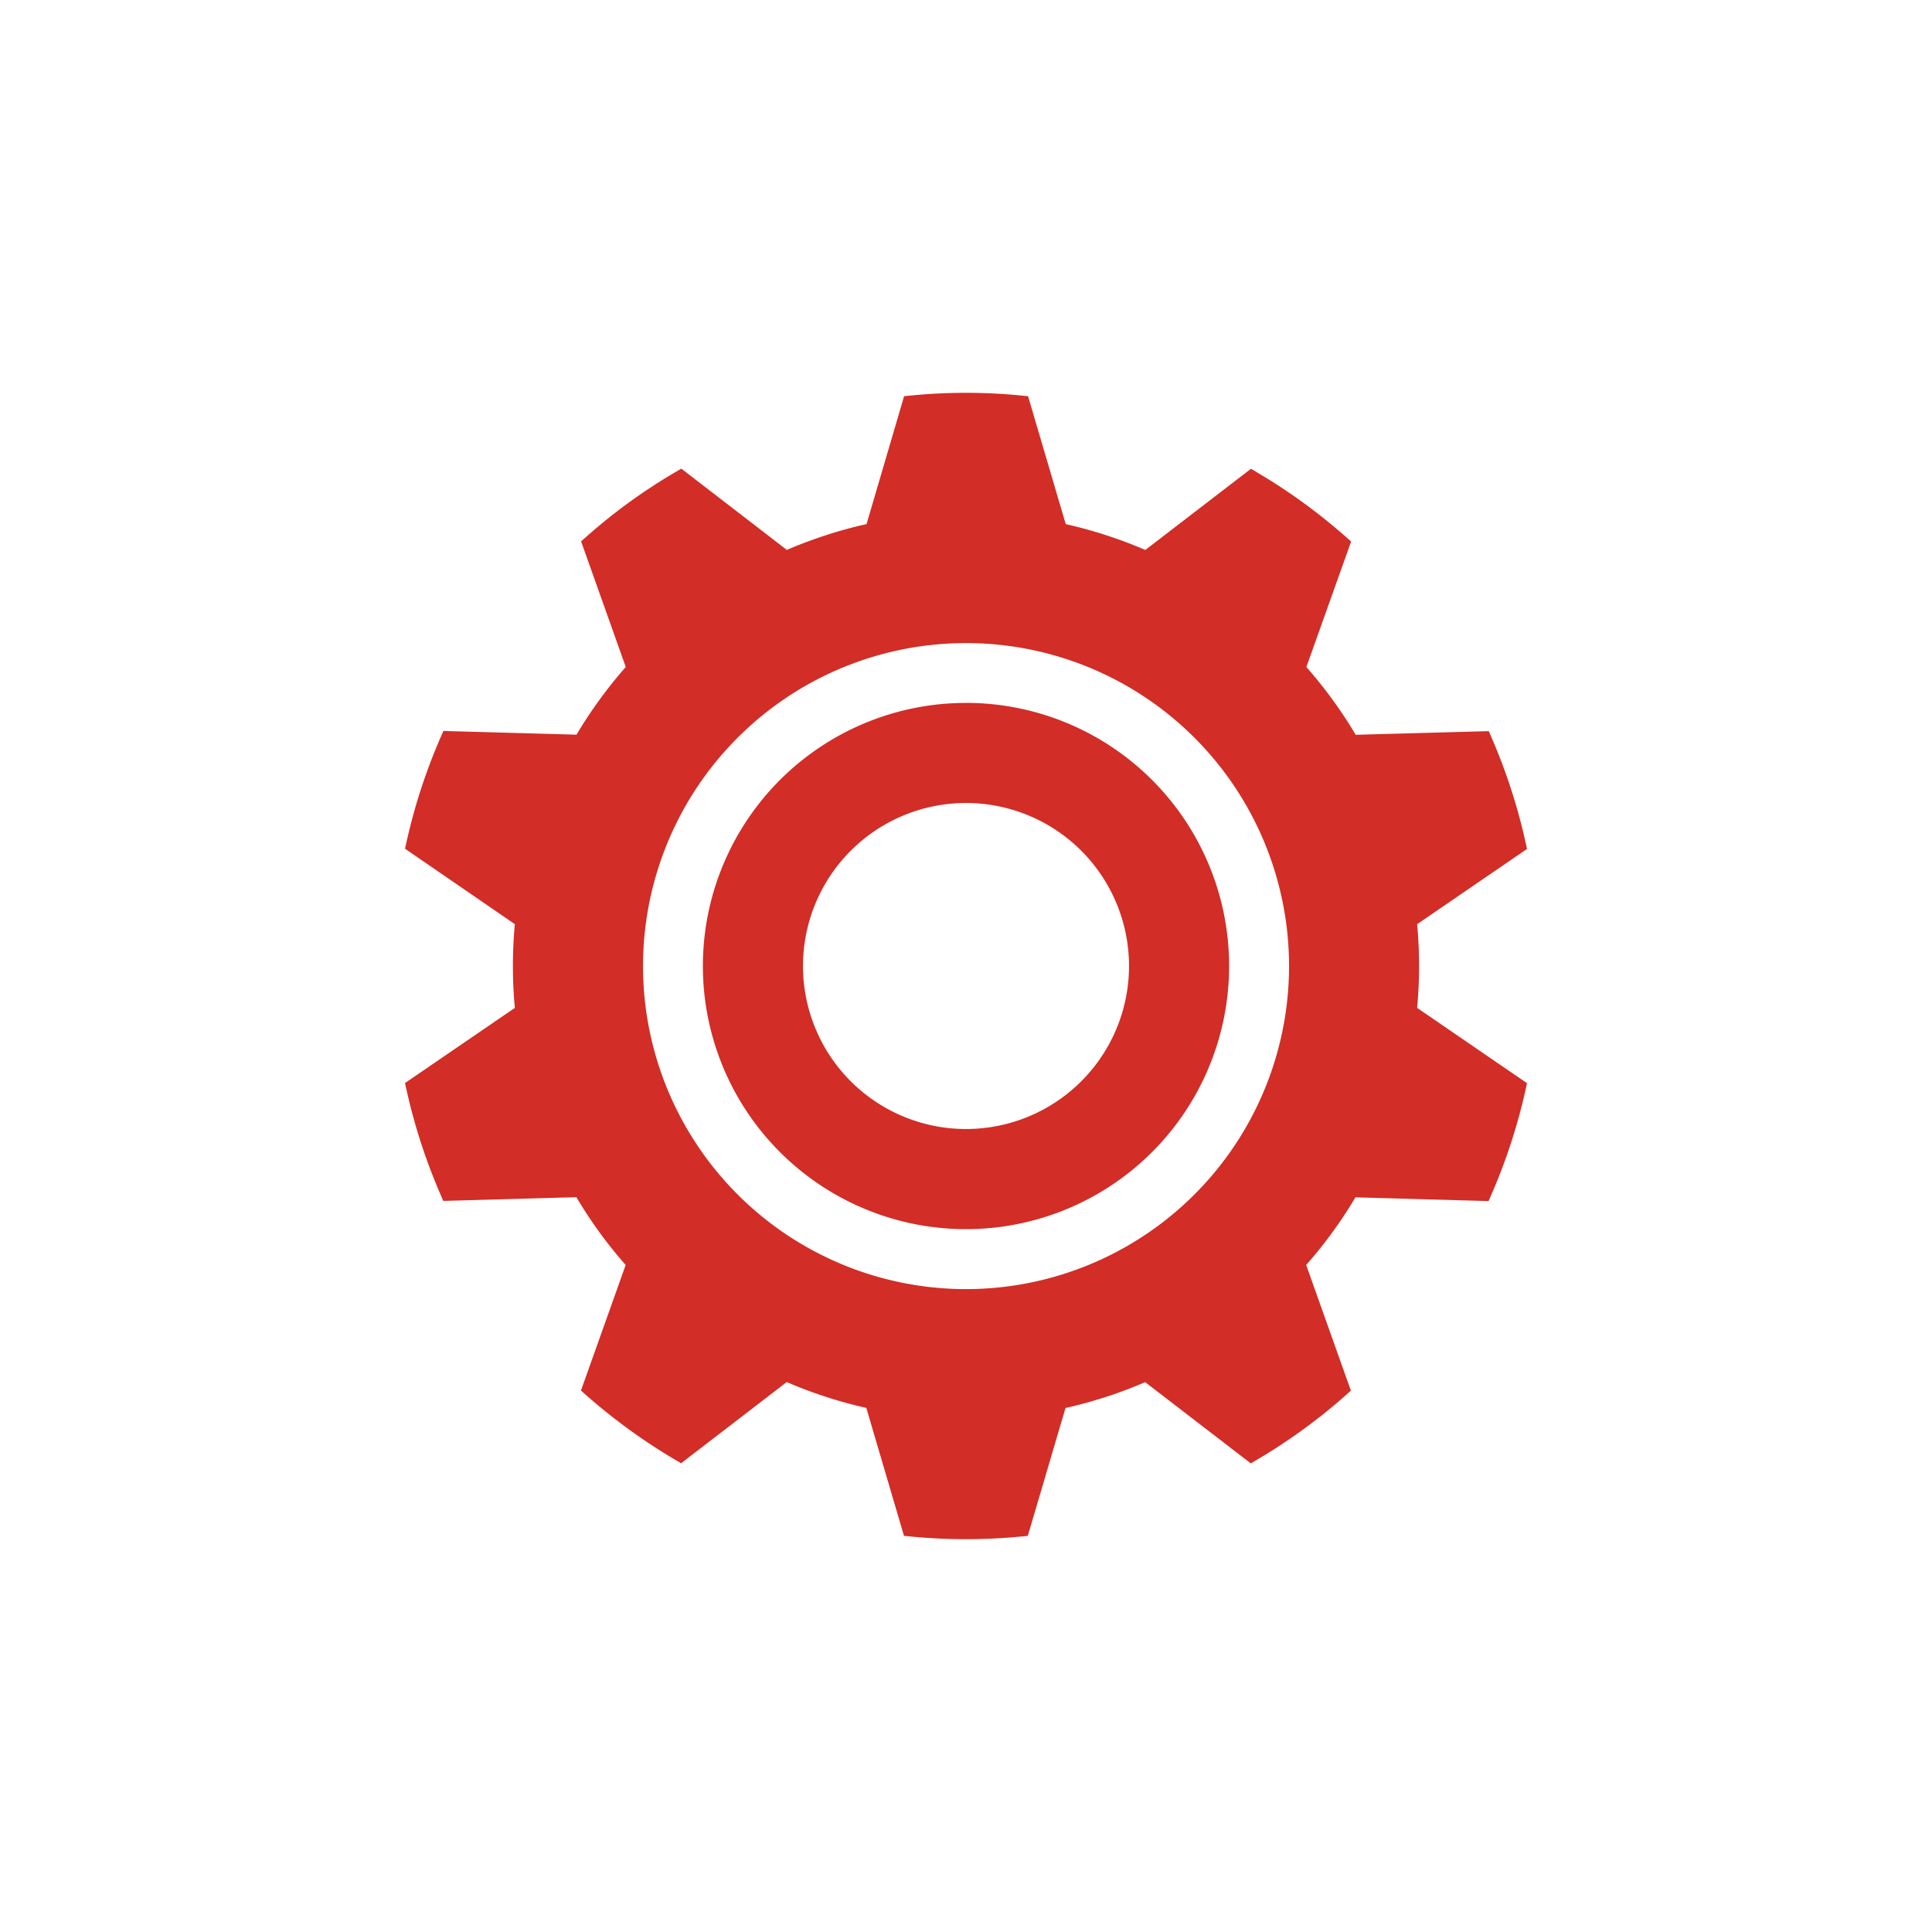 <svg xmlns="http://www.w3.org/2000/svg" xmlns:xlink="http://www.w3.org/1999/xlink" width="64" height="64" viewBox="0 0 64 64">
  <defs>
    <clipPath id="clip-path">
      <rect id="長方形_4185" data-name="長方形 4185" width="37.169" height="37.974" fill="#d22d26"/>
    </clipPath>
  </defs>
  <g id="グループ_8674" data-name="グループ 8674" transform="translate(-543 -9322)">
    <rect id="長方形_4175" data-name="長方形 4175" width="64" height="64" transform="translate(543 9322)" fill="none"/>
    <g id="グループ_8660" data-name="グループ 8660" transform="translate(556.416 9335.014)">
      <g id="グループ_8659" data-name="グループ 8659" clip-path="url(#clip-path)">
        <path id="パス_24251" data-name="パス 24251" d="M33.53,17.6l3.639-2.492-.052-.23c-.132-.6-.293-1.185-.478-1.754s-.4-1.141-.644-1.7l-.093-.218-4.41.121a14.832,14.832,0,0,0-1.633-2.245l1.483-4.159-.178-.156a19.092,19.092,0,0,0-2.94-2.133l-.2-.119-3.5,2.689a15.089,15.089,0,0,0-2.636-.856L20.64.112,20.4.087a18.743,18.743,0,0,0-3.631,0l-.235.022L15.289,4.348c-.457.1-.906.225-1.339.366s-.869.3-1.3.489L9.153,2.51l-.205.121A18.584,18.584,0,0,0,6.009,4.764l-.176.155,1.48,4.162a15.16,15.16,0,0,0-1.632,2.242L1.272,11.2l-.094.215A19.114,19.114,0,0,0,.052,14.869L0,15.1l3.639,2.5a14.959,14.959,0,0,0,0,2.774L0,22.864l.052.232c.132.594.293,1.183.479,1.754s.4,1.141.643,1.7l.094.218,4.41-.124A14.755,14.755,0,0,0,7.31,28.89L5.829,33.049l.178.158A19.255,19.255,0,0,0,8.945,35.34l.2.119,3.5-2.69a15.058,15.058,0,0,0,2.637.856l1.248,4.239.236.022a18.977,18.977,0,0,0,3.63,0l.235-.022,1.249-4.237c.455-.1.9-.225,1.339-.366s.871-.307,1.3-.49l3.5,2.692.2-.119a18.918,18.918,0,0,0,2.938-2.133l.177-.158-1.481-4.162a15.046,15.046,0,0,0,1.632-2.242l4.41.124.094-.218A19.022,19.022,0,0,0,37.117,23.1l.052-.232-3.641-2.495a14.962,14.962,0,0,0,0-2.776M18.585,29.689a10.7,10.7,0,1,1,10.7-10.7,10.7,10.7,0,0,1-10.7,10.7m0-19.418A8.716,8.716,0,1,0,27.3,18.986a8.716,8.716,0,0,0-8.716-8.716m0,14.116a5.4,5.4,0,1,1,5.4-5.4,5.4,5.4,0,0,1-5.4,5.4" transform="translate(0 0)" fill="#d22d26"/>
      </g>
    </g>
  </g>
</svg>
